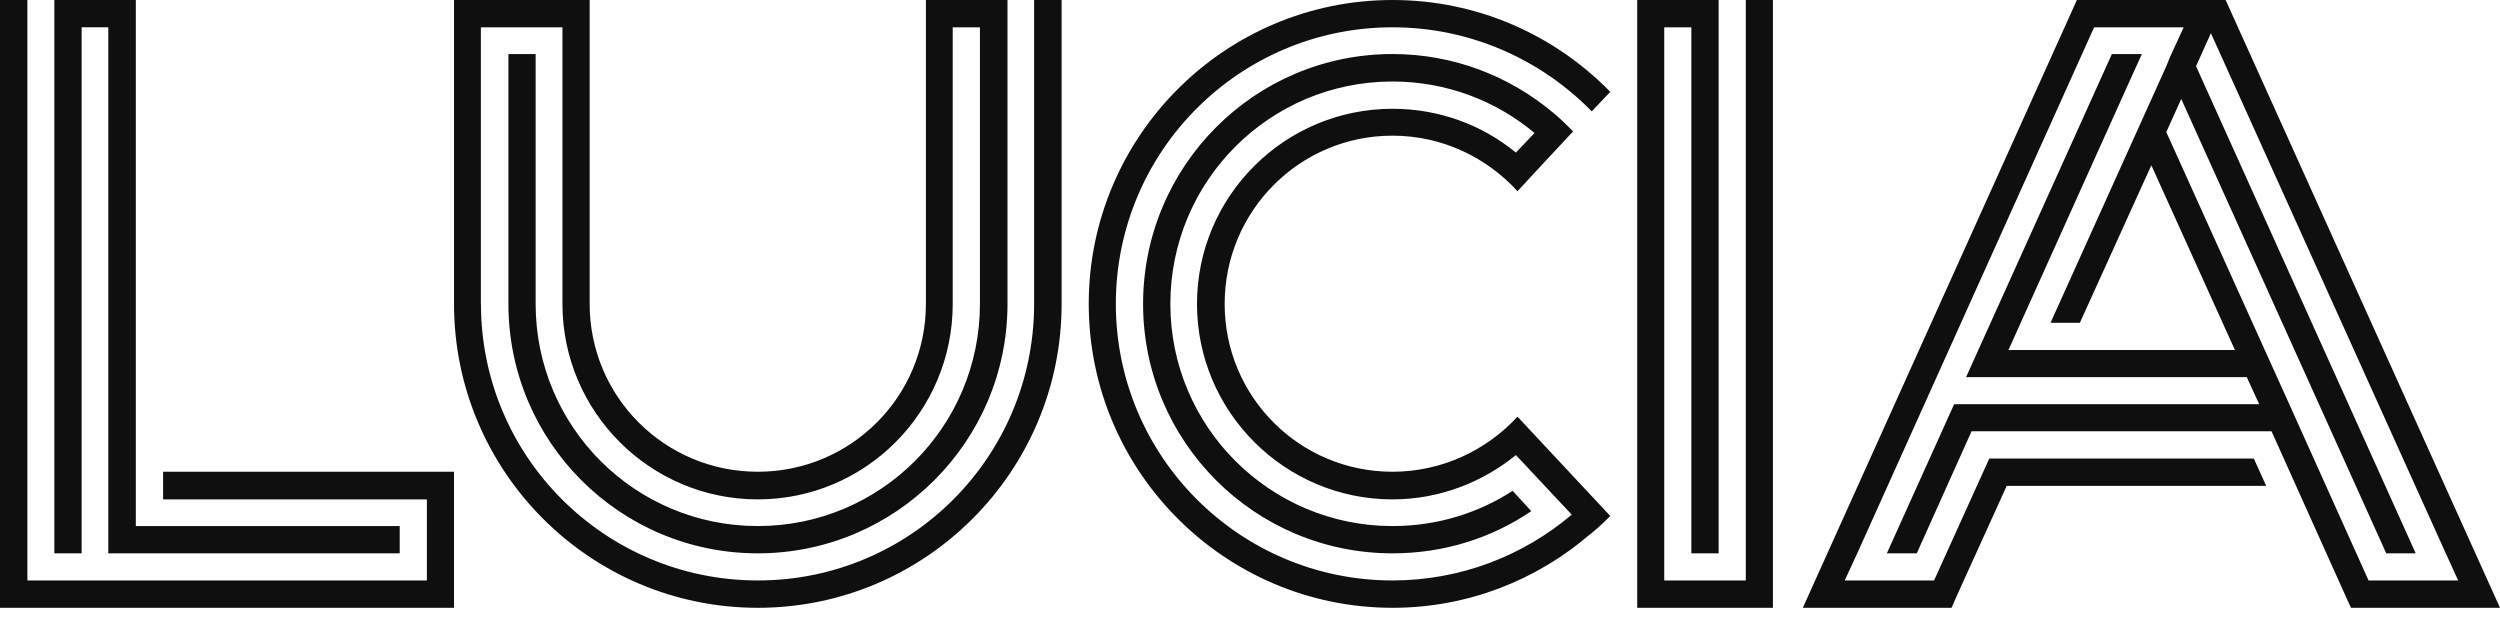 <?xml version="1.0" encoding="UTF-8"?> <svg xmlns="http://www.w3.org/2000/svg" width="158" height="39" viewBox="0 0 158 39" fill="none"><path fill-rule="evenodd" clip-rule="evenodd" d="M155.355 36.685L154.5 34.808L139.729 2.096L138.79 4.184L152.673 34.971H150.811L137.854 6.252L136.91 8.348L144.683 25.547L149.693 36.685H155.355ZM5.159 0H6.844H7.88H8.584V33.247H25.261V34.971H8.584H7.775H6.844V1.724H5.159V34.971H3.435V2.56V1.726V0H3.81H5.159ZM103.473 0H105.18H106.894H108.618V1.726V34.971H106.894V1.726H105.18V36.685H110.335V0H112.049V36.685V38.413H110.335H105.18H103.473V36.685V1.726V0ZM0 0H1.73V1.726V2.56V36.685H26.979V31.561H10.308V29.814H26.979H28.694V31.561V36.685V38.413H26.979H1.73H0V36.685V1.726V0ZM67.094 19.208C67.094 29.797 58.492 38.413 47.895 38.413C37.291 38.413 28.694 29.797 28.694 19.208V1.726V0H30.391H35.546H37.266V1.726V19.208C37.266 25.075 42.011 29.814 47.895 29.814C53.764 29.814 58.517 25.075 58.517 19.208V1.726V0H60.212H61.932H63.674V1.726V19.208C63.674 27.91 56.594 34.971 47.895 34.971C39.176 34.971 32.132 27.91 32.132 19.208V3.415H33.852V19.208C33.852 26.963 40.12 33.247 47.895 33.247C55.659 33.247 61.932 26.963 61.932 19.208V1.726H60.212V19.208C60.212 26.021 54.705 31.561 47.895 31.561C41.086 31.561 35.546 26.021 35.546 19.208V1.726H30.391V19.208H30.396C30.396 28.862 38.236 36.685 47.895 36.685C57.561 36.685 65.356 28.862 65.356 19.208V0H67.094V19.208ZM95.806 28.761L99.334 32.525C96.282 35.114 92.312 36.685 88.006 36.685C78.359 36.685 70.521 28.862 70.521 19.208C70.521 9.536 78.359 1.726 88.006 1.726C92.939 1.726 97.399 3.771 100.598 7.038L101.768 5.805C98.254 2.21 93.391 0 88.006 0C77.423 0 68.808 8.605 68.808 19.208C68.808 29.797 77.423 38.413 88.006 38.413C92.774 38.413 97.141 36.651 100.487 33.767H100.501C100.944 33.4 101.362 33.026 101.768 32.61L95.907 26.334C93.941 28.461 91.125 29.814 88.006 29.814C82.131 29.814 77.398 25.075 77.398 19.208C77.398 13.339 82.131 8.574 88.006 8.574C91.135 8.574 93.941 9.935 95.907 12.085L97.066 10.829L99.417 8.309C99.009 7.88 98.608 7.498 98.175 7.137C95.413 4.818 91.882 3.415 88.006 3.415C79.292 3.415 72.243 10.492 72.243 19.208C72.243 27.91 79.292 34.971 88.006 34.971C91.267 34.971 94.281 34.001 96.776 32.304L95.601 31.02C93.409 32.436 90.816 33.247 88.006 33.247C80.25 33.247 73.967 26.963 73.967 19.208C73.967 11.427 80.25 5.151 88.006 5.151C91.429 5.151 94.566 6.38 96.981 8.404L95.806 9.644C93.678 7.893 90.951 6.875 88.006 6.875C81.193 6.875 75.65 12.392 75.65 19.208C75.65 26.021 81.193 31.561 88.006 31.561C90.951 31.561 93.678 30.491 95.806 28.761ZM123.339 38.413L123.687 37.616L126.824 30.706H143.224L142.44 28.978H127.604H125.723L122.234 36.685H116.587L117.452 34.808L132.347 1.726H138.009L137.231 3.415L137.132 3.636L136.91 4.184L129.593 20.402H131.447L135.965 10.445L141.248 22.122H126.934L134.442 5.453L135.367 3.415H133.471L124.256 23.836H126.149H141.995L142.782 25.547H125.376H123.501L119.248 34.971H121.139L124.602 27.258H143.562L148.218 37.616L148.582 38.413H150.484H156.144H158L140.66 0H138.79H133.148H131.832H131.259L113.938 38.413H115.819H121.473H123.339Z" fill="#0F0F0F"></path></svg> 